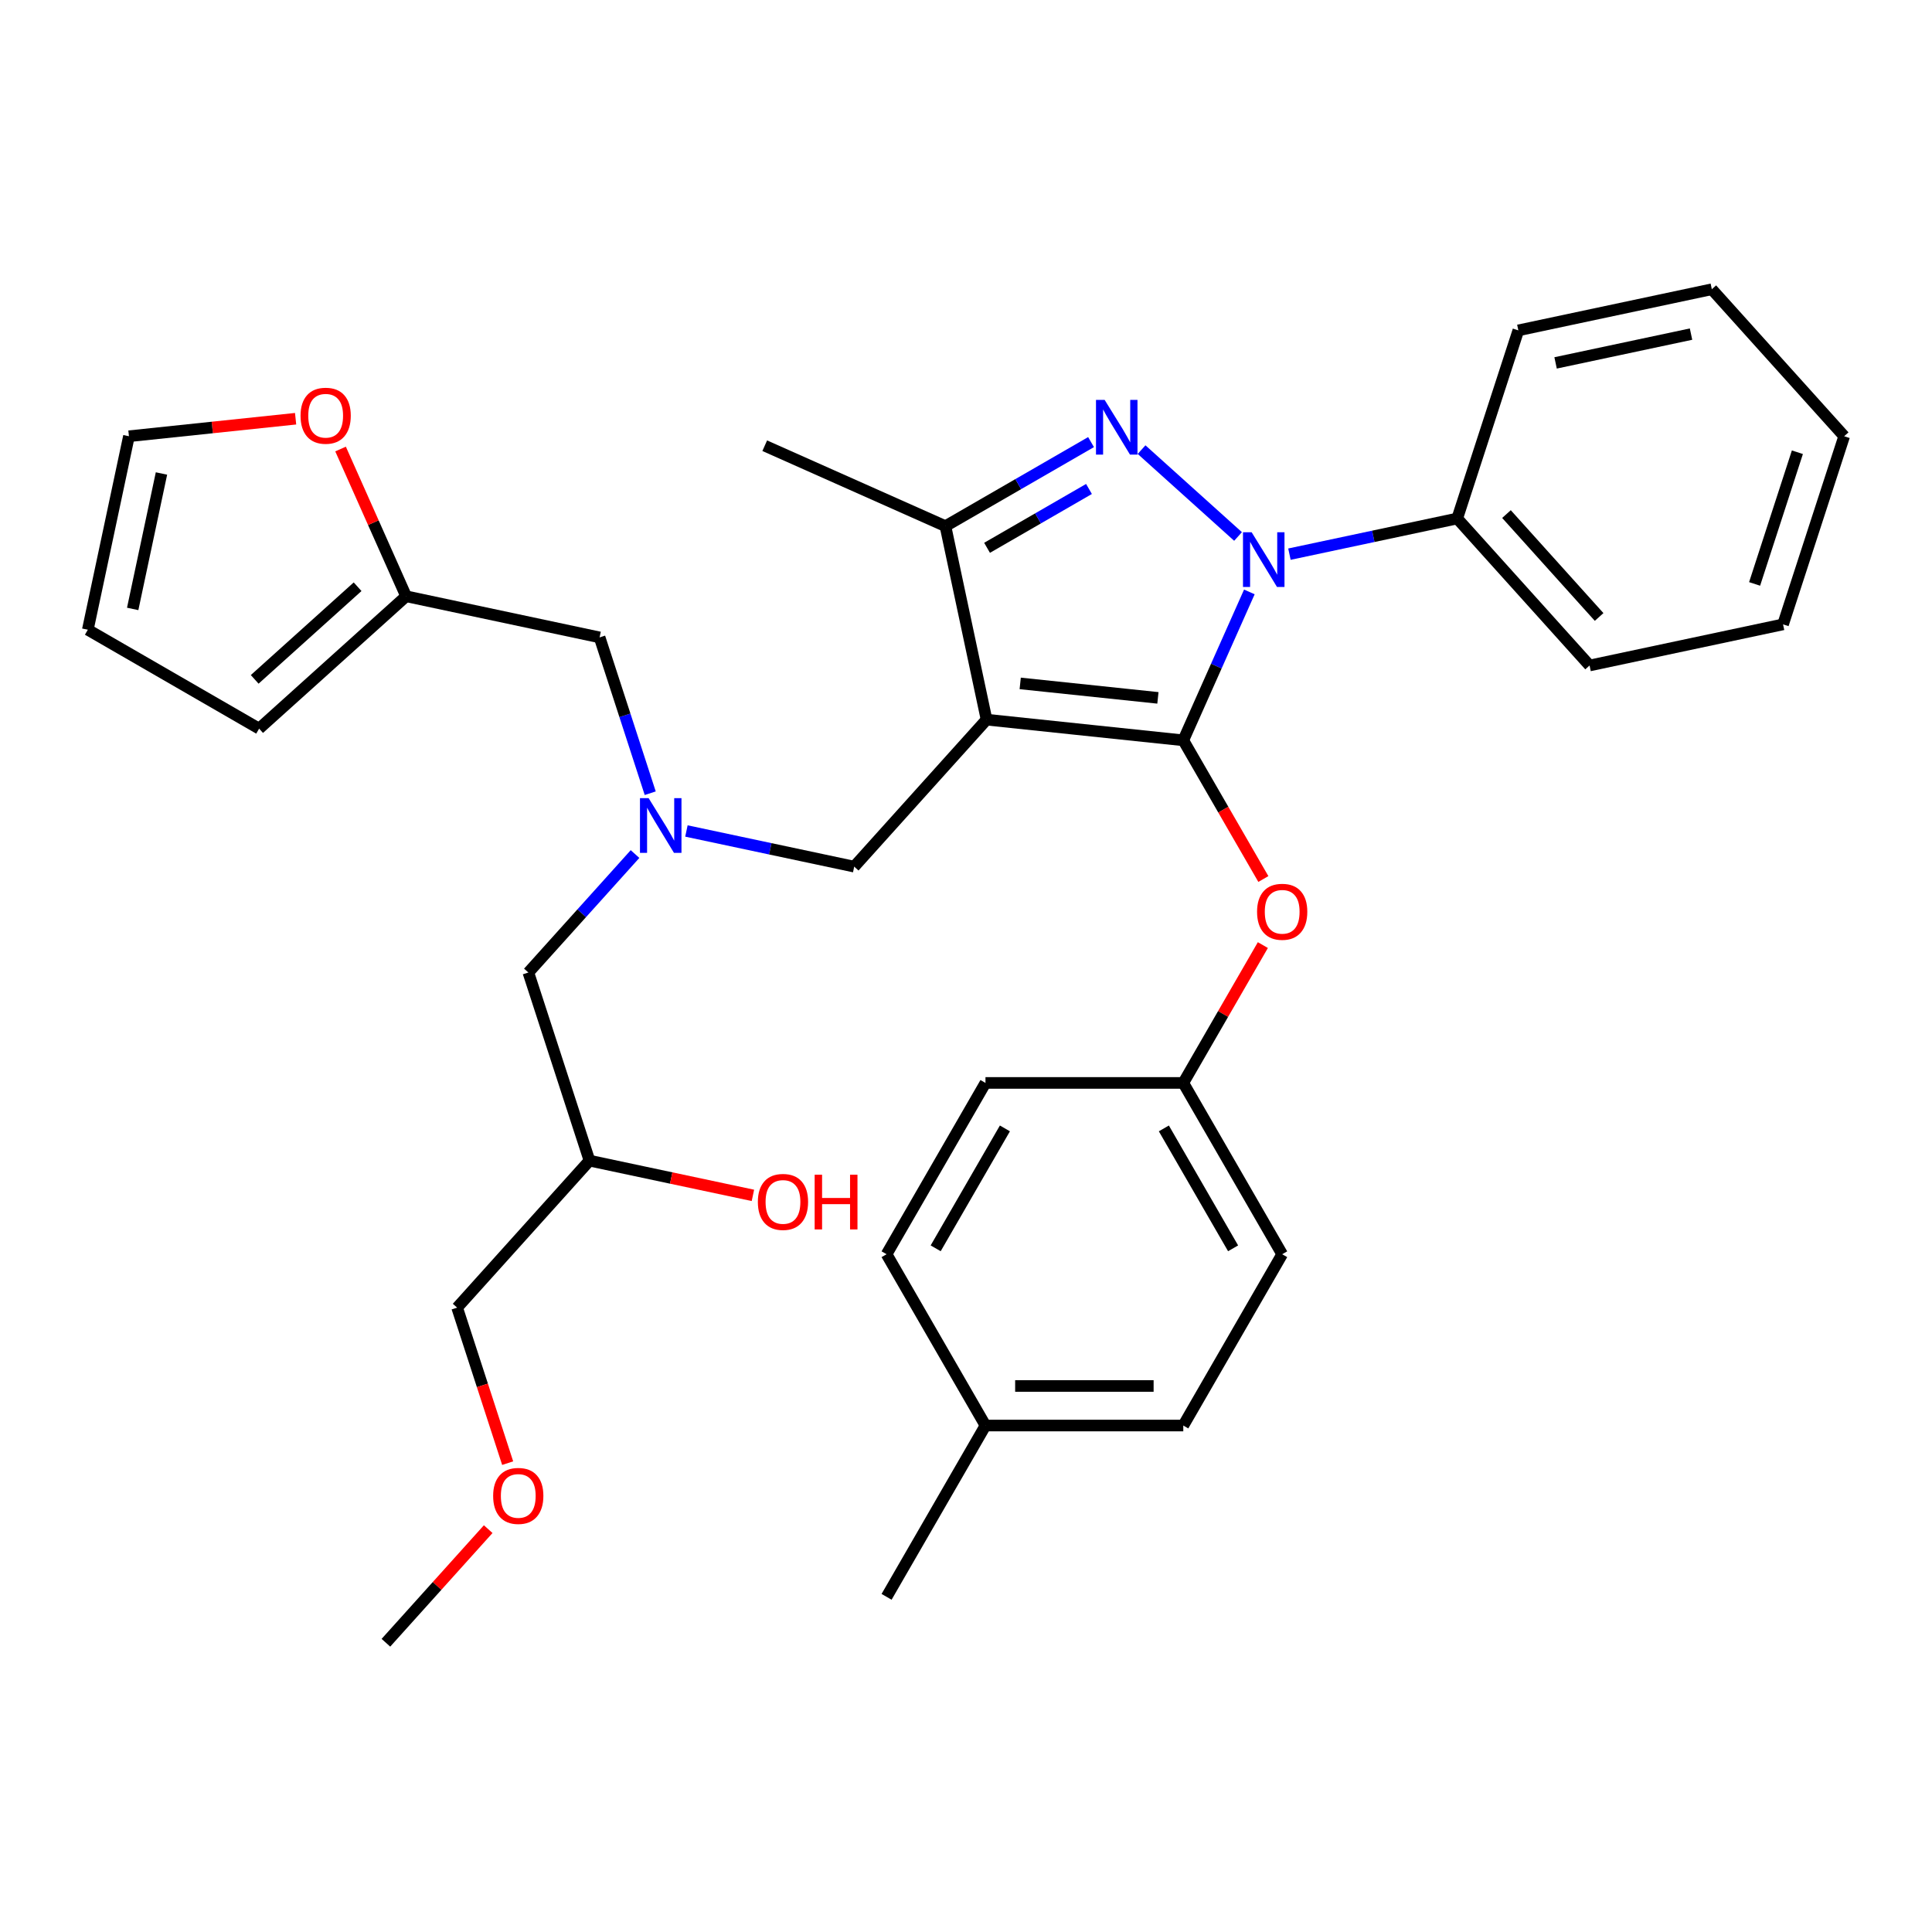<?xml version='1.0' encoding='iso-8859-1'?>
<svg version='1.1' baseProfile='full'
              xmlns='http://www.w3.org/2000/svg'
                      xmlns:rdkit='http://www.rdkit.org/xml'
                      xmlns:xlink='http://www.w3.org/1999/xlink'
                  xml:space='preserve'
width='1000px' height='1000px' viewBox='0 0 1000 1000'>
<!-- END OF HEADER -->
<rect style='opacity:1.0;fill:#FFFFFF;stroke:none' width='1000' height='1000' x='0' y='0'> </rect>
<path class='bond-0' d='M 336.557,410.567 L 323.455,370.241' style='fill:none;fill-rule:evenodd;stroke:#0000FF;stroke-width:6px;stroke-linecap:butt;stroke-linejoin:miter;stroke-opacity:1' />
<path class='bond-0' d='M 323.455,370.241 L 310.352,329.915' style='fill:none;fill-rule:evenodd;stroke:#000000;stroke-width:6px;stroke-linecap:butt;stroke-linejoin:miter;stroke-opacity:1' />
<path class='bond-1' d='M 328.69,442.057 L 301.086,472.715' style='fill:none;fill-rule:evenodd;stroke:#0000FF;stroke-width:6px;stroke-linecap:butt;stroke-linejoin:miter;stroke-opacity:1' />
<path class='bond-1' d='M 301.086,472.715 L 273.482,503.372' style='fill:none;fill-rule:evenodd;stroke:#000000;stroke-width:6px;stroke-linecap:butt;stroke-linejoin:miter;stroke-opacity:1' />
<path class='bond-2' d='M 355.29,430.114 L 398.713,439.343' style='fill:none;fill-rule:evenodd;stroke:#0000FF;stroke-width:6px;stroke-linecap:butt;stroke-linejoin:miter;stroke-opacity:1' />
<path class='bond-2' d='M 398.713,439.343 L 442.136,448.573' style='fill:none;fill-rule:evenodd;stroke:#000000;stroke-width:6px;stroke-linecap:butt;stroke-linejoin:miter;stroke-opacity:1' />
<path class='bond-3' d='M 273.482,503.372 L 305.121,600.744' style='fill:none;fill-rule:evenodd;stroke:#000000;stroke-width:6px;stroke-linecap:butt;stroke-linejoin:miter;stroke-opacity:1' />
<path class='bond-4' d='M 305.121,600.744 L 347.414,609.734' style='fill:none;fill-rule:evenodd;stroke:#000000;stroke-width:6px;stroke-linecap:butt;stroke-linejoin:miter;stroke-opacity:1' />
<path class='bond-4' d='M 347.414,609.734 L 389.707,618.723' style='fill:none;fill-rule:evenodd;stroke:#FF0000;stroke-width:6px;stroke-linecap:butt;stroke-linejoin:miter;stroke-opacity:1' />
<path class='bond-5' d='M 305.121,600.744 L 236.613,676.83' style='fill:none;fill-rule:evenodd;stroke:#000000;stroke-width:6px;stroke-linecap:butt;stroke-linejoin:miter;stroke-opacity:1' />
<path class='bond-6' d='M 236.613,676.83 L 249.69,717.076' style='fill:none;fill-rule:evenodd;stroke:#000000;stroke-width:6px;stroke-linecap:butt;stroke-linejoin:miter;stroke-opacity:1' />
<path class='bond-6' d='M 249.69,717.076 L 262.766,757.322' style='fill:none;fill-rule:evenodd;stroke:#FF0000;stroke-width:6px;stroke-linecap:butt;stroke-linejoin:miter;stroke-opacity:1' />
<path class='bond-7' d='M 252.691,791.482 L 226.217,820.885' style='fill:none;fill-rule:evenodd;stroke:#FF0000;stroke-width:6px;stroke-linecap:butt;stroke-linejoin:miter;stroke-opacity:1' />
<path class='bond-7' d='M 226.217,820.885 L 199.743,850.287' style='fill:none;fill-rule:evenodd;stroke:#000000;stroke-width:6px;stroke-linecap:butt;stroke-linejoin:miter;stroke-opacity:1' />
<path class='bond-8' d='M 442.136,448.573 L 510.643,372.488' style='fill:none;fill-rule:evenodd;stroke:#000000;stroke-width:6px;stroke-linecap:butt;stroke-linejoin:miter;stroke-opacity:1' />
<path class='bond-9' d='M 646.664,306.378 L 629.565,344.784' style='fill:none;fill-rule:evenodd;stroke:#0000FF;stroke-width:6px;stroke-linecap:butt;stroke-linejoin:miter;stroke-opacity:1' />
<path class='bond-9' d='M 629.565,344.784 L 612.465,383.19' style='fill:none;fill-rule:evenodd;stroke:#000000;stroke-width:6px;stroke-linecap:butt;stroke-linejoin:miter;stroke-opacity:1' />
<path class='bond-10' d='M 640.809,277.683 L 590.875,232.723' style='fill:none;fill-rule:evenodd;stroke:#0000FF;stroke-width:6px;stroke-linecap:butt;stroke-linejoin:miter;stroke-opacity:1' />
<path class='bond-11' d='M 667.408,286.831 L 710.831,277.602' style='fill:none;fill-rule:evenodd;stroke:#0000FF;stroke-width:6px;stroke-linecap:butt;stroke-linejoin:miter;stroke-opacity:1' />
<path class='bond-11' d='M 710.831,277.602 L 754.254,268.372' style='fill:none;fill-rule:evenodd;stroke:#000000;stroke-width:6px;stroke-linecap:butt;stroke-linejoin:miter;stroke-opacity:1' />
<path class='bond-12' d='M 612.465,383.19 L 633.188,419.083' style='fill:none;fill-rule:evenodd;stroke:#000000;stroke-width:6px;stroke-linecap:butt;stroke-linejoin:miter;stroke-opacity:1' />
<path class='bond-12' d='M 633.188,419.083 L 653.912,454.977' style='fill:none;fill-rule:evenodd;stroke:#FF0000;stroke-width:6px;stroke-linecap:butt;stroke-linejoin:miter;stroke-opacity:1' />
<path class='bond-13' d='M 612.465,383.19 L 510.643,372.488' style='fill:none;fill-rule:evenodd;stroke:#000000;stroke-width:6px;stroke-linecap:butt;stroke-linejoin:miter;stroke-opacity:1' />
<path class='bond-13' d='M 599.333,361.22 L 528.057,353.729' style='fill:none;fill-rule:evenodd;stroke:#000000;stroke-width:6px;stroke-linecap:butt;stroke-linejoin:miter;stroke-opacity:1' />
<path class='bond-14' d='M 510.643,372.488 L 489.357,272.342' style='fill:none;fill-rule:evenodd;stroke:#000000;stroke-width:6px;stroke-linecap:butt;stroke-linejoin:miter;stroke-opacity:1' />
<path class='bond-15' d='M 489.357,272.342 L 395.825,230.699' style='fill:none;fill-rule:evenodd;stroke:#000000;stroke-width:6px;stroke-linecap:butt;stroke-linejoin:miter;stroke-opacity:1' />
<path class='bond-16' d='M 489.357,272.342 L 527.04,250.586' style='fill:none;fill-rule:evenodd;stroke:#000000;stroke-width:6px;stroke-linecap:butt;stroke-linejoin:miter;stroke-opacity:1' />
<path class='bond-16' d='M 527.04,250.586 L 564.723,228.829' style='fill:none;fill-rule:evenodd;stroke:#0000FF;stroke-width:6px;stroke-linecap:butt;stroke-linejoin:miter;stroke-opacity:1' />
<path class='bond-16' d='M 510.9,283.549 L 537.278,268.319' style='fill:none;fill-rule:evenodd;stroke:#000000;stroke-width:6px;stroke-linecap:butt;stroke-linejoin:miter;stroke-opacity:1' />
<path class='bond-16' d='M 537.278,268.319 L 563.657,253.089' style='fill:none;fill-rule:evenodd;stroke:#0000FF;stroke-width:6px;stroke-linecap:butt;stroke-linejoin:miter;stroke-opacity:1' />
<path class='bond-17' d='M 210.206,308.628 L 193.24,270.522' style='fill:none;fill-rule:evenodd;stroke:#000000;stroke-width:6px;stroke-linecap:butt;stroke-linejoin:miter;stroke-opacity:1' />
<path class='bond-17' d='M 193.24,270.522 L 176.274,232.416' style='fill:none;fill-rule:evenodd;stroke:#FF0000;stroke-width:6px;stroke-linecap:butt;stroke-linejoin:miter;stroke-opacity:1' />
<path class='bond-18' d='M 210.206,308.628 L 134.121,377.136' style='fill:none;fill-rule:evenodd;stroke:#000000;stroke-width:6px;stroke-linecap:butt;stroke-linejoin:miter;stroke-opacity:1' />
<path class='bond-18' d='M 185.092,303.687 L 131.832,351.642' style='fill:none;fill-rule:evenodd;stroke:#000000;stroke-width:6px;stroke-linecap:butt;stroke-linejoin:miter;stroke-opacity:1' />
<path class='bond-19' d='M 210.206,308.628 L 310.352,329.915' style='fill:none;fill-rule:evenodd;stroke:#000000;stroke-width:6px;stroke-linecap:butt;stroke-linejoin:miter;stroke-opacity:1' />
<path class='bond-20' d='M 153.004,216.732 L 109.872,221.265' style='fill:none;fill-rule:evenodd;stroke:#FF0000;stroke-width:6px;stroke-linecap:butt;stroke-linejoin:miter;stroke-opacity:1' />
<path class='bond-20' d='M 109.872,221.265 L 66.741,225.798' style='fill:none;fill-rule:evenodd;stroke:#000000;stroke-width:6px;stroke-linecap:butt;stroke-linejoin:miter;stroke-opacity:1' />
<path class='bond-21' d='M 134.121,377.136 L 45.455,325.944' style='fill:none;fill-rule:evenodd;stroke:#000000;stroke-width:6px;stroke-linecap:butt;stroke-linejoin:miter;stroke-opacity:1' />
<path class='bond-22' d='M 66.741,225.798 L 45.455,325.944' style='fill:none;fill-rule:evenodd;stroke:#000000;stroke-width:6px;stroke-linecap:butt;stroke-linejoin:miter;stroke-opacity:1' />
<path class='bond-22' d='M 83.577,245.078 L 68.677,315.18' style='fill:none;fill-rule:evenodd;stroke:#000000;stroke-width:6px;stroke-linecap:butt;stroke-linejoin:miter;stroke-opacity:1' />
<path class='bond-23' d='M 653.657,489.176 L 633.061,524.849' style='fill:none;fill-rule:evenodd;stroke:#FF0000;stroke-width:6px;stroke-linecap:butt;stroke-linejoin:miter;stroke-opacity:1' />
<path class='bond-23' d='M 633.061,524.849 L 612.465,560.522' style='fill:none;fill-rule:evenodd;stroke:#000000;stroke-width:6px;stroke-linecap:butt;stroke-linejoin:miter;stroke-opacity:1' />
<path class='bond-24' d='M 612.465,560.522 L 510.082,560.522' style='fill:none;fill-rule:evenodd;stroke:#000000;stroke-width:6px;stroke-linecap:butt;stroke-linejoin:miter;stroke-opacity:1' />
<path class='bond-25' d='M 612.465,560.522 L 663.657,649.189' style='fill:none;fill-rule:evenodd;stroke:#000000;stroke-width:6px;stroke-linecap:butt;stroke-linejoin:miter;stroke-opacity:1' />
<path class='bond-25' d='M 602.411,584.061 L 638.245,646.127' style='fill:none;fill-rule:evenodd;stroke:#000000;stroke-width:6px;stroke-linecap:butt;stroke-linejoin:miter;stroke-opacity:1' />
<path class='bond-26' d='M 510.082,737.855 L 612.465,737.855' style='fill:none;fill-rule:evenodd;stroke:#000000;stroke-width:6px;stroke-linecap:butt;stroke-linejoin:miter;stroke-opacity:1' />
<path class='bond-26' d='M 525.44,717.378 L 597.108,717.378' style='fill:none;fill-rule:evenodd;stroke:#000000;stroke-width:6px;stroke-linecap:butt;stroke-linejoin:miter;stroke-opacity:1' />
<path class='bond-27' d='M 510.082,737.855 L 458.891,826.521' style='fill:none;fill-rule:evenodd;stroke:#000000;stroke-width:6px;stroke-linecap:butt;stroke-linejoin:miter;stroke-opacity:1' />
<path class='bond-28' d='M 510.082,737.855 L 458.891,649.189' style='fill:none;fill-rule:evenodd;stroke:#000000;stroke-width:6px;stroke-linecap:butt;stroke-linejoin:miter;stroke-opacity:1' />
<path class='bond-29' d='M 510.082,560.522 L 458.891,649.189' style='fill:none;fill-rule:evenodd;stroke:#000000;stroke-width:6px;stroke-linecap:butt;stroke-linejoin:miter;stroke-opacity:1' />
<path class='bond-29' d='M 520.137,584.061 L 484.303,646.127' style='fill:none;fill-rule:evenodd;stroke:#000000;stroke-width:6px;stroke-linecap:butt;stroke-linejoin:miter;stroke-opacity:1' />
<path class='bond-30' d='M 754.254,268.372 L 822.762,344.457' style='fill:none;fill-rule:evenodd;stroke:#000000;stroke-width:6px;stroke-linecap:butt;stroke-linejoin:miter;stroke-opacity:1' />
<path class='bond-30' d='M 779.747,266.083 L 827.703,319.343' style='fill:none;fill-rule:evenodd;stroke:#000000;stroke-width:6px;stroke-linecap:butt;stroke-linejoin:miter;stroke-opacity:1' />
<path class='bond-31' d='M 754.254,268.372 L 785.892,171' style='fill:none;fill-rule:evenodd;stroke:#000000;stroke-width:6px;stroke-linecap:butt;stroke-linejoin:miter;stroke-opacity:1' />
<path class='bond-32' d='M 822.762,344.457 L 922.907,323.17' style='fill:none;fill-rule:evenodd;stroke:#000000;stroke-width:6px;stroke-linecap:butt;stroke-linejoin:miter;stroke-opacity:1' />
<path class='bond-33' d='M 922.907,323.17 L 954.545,225.798' style='fill:none;fill-rule:evenodd;stroke:#000000;stroke-width:6px;stroke-linecap:butt;stroke-linejoin:miter;stroke-opacity:1' />
<path class='bond-33' d='M 908.179,302.237 L 930.325,234.077' style='fill:none;fill-rule:evenodd;stroke:#000000;stroke-width:6px;stroke-linecap:butt;stroke-linejoin:miter;stroke-opacity:1' />
<path class='bond-34' d='M 954.545,225.798 L 886.038,149.713' style='fill:none;fill-rule:evenodd;stroke:#000000;stroke-width:6px;stroke-linecap:butt;stroke-linejoin:miter;stroke-opacity:1' />
<path class='bond-35' d='M 886.038,149.713 L 785.892,171' style='fill:none;fill-rule:evenodd;stroke:#000000;stroke-width:6px;stroke-linecap:butt;stroke-linejoin:miter;stroke-opacity:1' />
<path class='bond-35' d='M 875.273,172.935 L 805.171,187.836' style='fill:none;fill-rule:evenodd;stroke:#000000;stroke-width:6px;stroke-linecap:butt;stroke-linejoin:miter;stroke-opacity:1' />
<path class='bond-36' d='M 663.657,649.189 L 612.465,737.855' style='fill:none;fill-rule:evenodd;stroke:#000000;stroke-width:6px;stroke-linecap:butt;stroke-linejoin:miter;stroke-opacity:1' />
<path  class='atom-0' d='M 335.73 413.127
L 345.01 428.127
Q 345.93 429.607, 347.41 432.287
Q 348.89 434.967, 348.97 435.127
L 348.97 413.127
L 352.73 413.127
L 352.73 441.447
L 348.85 441.447
L 338.89 425.047
Q 337.73 423.127, 336.49 420.927
Q 335.29 418.727, 334.93 418.047
L 334.93 441.447
L 331.25 441.447
L 331.25 413.127
L 335.73 413.127
' fill='#0000FF'/>
<path  class='atom-4' d='M 392.266 622.111
Q 392.266 615.311, 395.626 611.511
Q 398.986 607.711, 405.266 607.711
Q 411.546 607.711, 414.906 611.511
Q 418.266 615.311, 418.266 622.111
Q 418.266 628.991, 414.866 632.911
Q 411.466 636.791, 405.266 636.791
Q 399.026 636.791, 395.626 632.911
Q 392.266 629.031, 392.266 622.111
M 405.266 633.591
Q 409.586 633.591, 411.906 630.711
Q 414.266 627.791, 414.266 622.111
Q 414.266 616.551, 411.906 613.751
Q 409.586 610.911, 405.266 610.911
Q 400.946 610.911, 398.586 613.711
Q 396.266 616.511, 396.266 622.111
Q 396.266 627.831, 398.586 630.711
Q 400.946 633.591, 405.266 633.591
' fill='#FF0000'/>
<path  class='atom-4' d='M 421.666 608.031
L 425.506 608.031
L 425.506 620.071
L 439.986 620.071
L 439.986 608.031
L 443.826 608.031
L 443.826 636.351
L 439.986 636.351
L 439.986 623.271
L 425.506 623.271
L 425.506 636.351
L 421.666 636.351
L 421.666 608.031
' fill='#FF0000'/>
<path  class='atom-5' d='M 255.251 774.282
Q 255.251 767.482, 258.611 763.682
Q 261.971 759.882, 268.251 759.882
Q 274.531 759.882, 277.891 763.682
Q 281.251 767.482, 281.251 774.282
Q 281.251 781.162, 277.851 785.082
Q 274.451 788.962, 268.251 788.962
Q 262.011 788.962, 258.611 785.082
Q 255.251 781.202, 255.251 774.282
M 268.251 785.762
Q 272.571 785.762, 274.891 782.882
Q 277.251 779.962, 277.251 774.282
Q 277.251 768.722, 274.891 765.922
Q 272.571 763.082, 268.251 763.082
Q 263.931 763.082, 261.571 765.882
Q 259.251 768.682, 259.251 774.282
Q 259.251 780.002, 261.571 782.882
Q 263.931 785.762, 268.251 785.762
' fill='#FF0000'/>
<path  class='atom-8' d='M 647.848 275.498
L 657.128 290.498
Q 658.048 291.978, 659.528 294.658
Q 661.008 297.338, 661.088 297.498
L 661.088 275.498
L 664.848 275.498
L 664.848 303.818
L 660.968 303.818
L 651.008 287.418
Q 649.848 285.498, 648.608 283.298
Q 647.408 281.098, 647.048 280.418
L 647.048 303.818
L 643.368 303.818
L 643.368 275.498
L 647.848 275.498
' fill='#0000FF'/>
<path  class='atom-12' d='M 571.763 206.991
L 581.043 221.991
Q 581.963 223.471, 583.443 226.151
Q 584.923 228.831, 585.003 228.991
L 585.003 206.991
L 588.763 206.991
L 588.763 235.311
L 584.883 235.311
L 574.923 218.911
Q 573.763 216.991, 572.523 214.791
Q 571.323 212.591, 570.963 211.911
L 570.963 235.311
L 567.283 235.311
L 567.283 206.991
L 571.763 206.991
' fill='#0000FF'/>
<path  class='atom-14' d='M 155.563 215.177
Q 155.563 208.377, 158.923 204.577
Q 162.283 200.777, 168.563 200.777
Q 174.843 200.777, 178.203 204.577
Q 181.563 208.377, 181.563 215.177
Q 181.563 222.057, 178.163 225.977
Q 174.763 229.857, 168.563 229.857
Q 162.323 229.857, 158.923 225.977
Q 155.563 222.097, 155.563 215.177
M 168.563 226.657
Q 172.883 226.657, 175.203 223.777
Q 177.563 220.857, 177.563 215.177
Q 177.563 209.617, 175.203 206.817
Q 172.883 203.977, 168.563 203.977
Q 164.243 203.977, 161.883 206.777
Q 159.563 209.577, 159.563 215.177
Q 159.563 220.897, 161.883 223.777
Q 164.243 226.657, 168.563 226.657
' fill='#FF0000'/>
<path  class='atom-17' d='M 650.657 471.936
Q 650.657 465.136, 654.017 461.336
Q 657.377 457.536, 663.657 457.536
Q 669.937 457.536, 673.297 461.336
Q 676.657 465.136, 676.657 471.936
Q 676.657 478.816, 673.257 482.736
Q 669.857 486.616, 663.657 486.616
Q 657.417 486.616, 654.017 482.736
Q 650.657 478.856, 650.657 471.936
M 663.657 483.416
Q 667.977 483.416, 670.297 480.536
Q 672.657 477.616, 672.657 471.936
Q 672.657 466.376, 670.297 463.576
Q 667.977 460.736, 663.657 460.736
Q 659.337 460.736, 656.977 463.536
Q 654.657 466.336, 654.657 471.936
Q 654.657 477.656, 656.977 480.536
Q 659.337 483.416, 663.657 483.416
' fill='#FF0000'/>
</svg>
